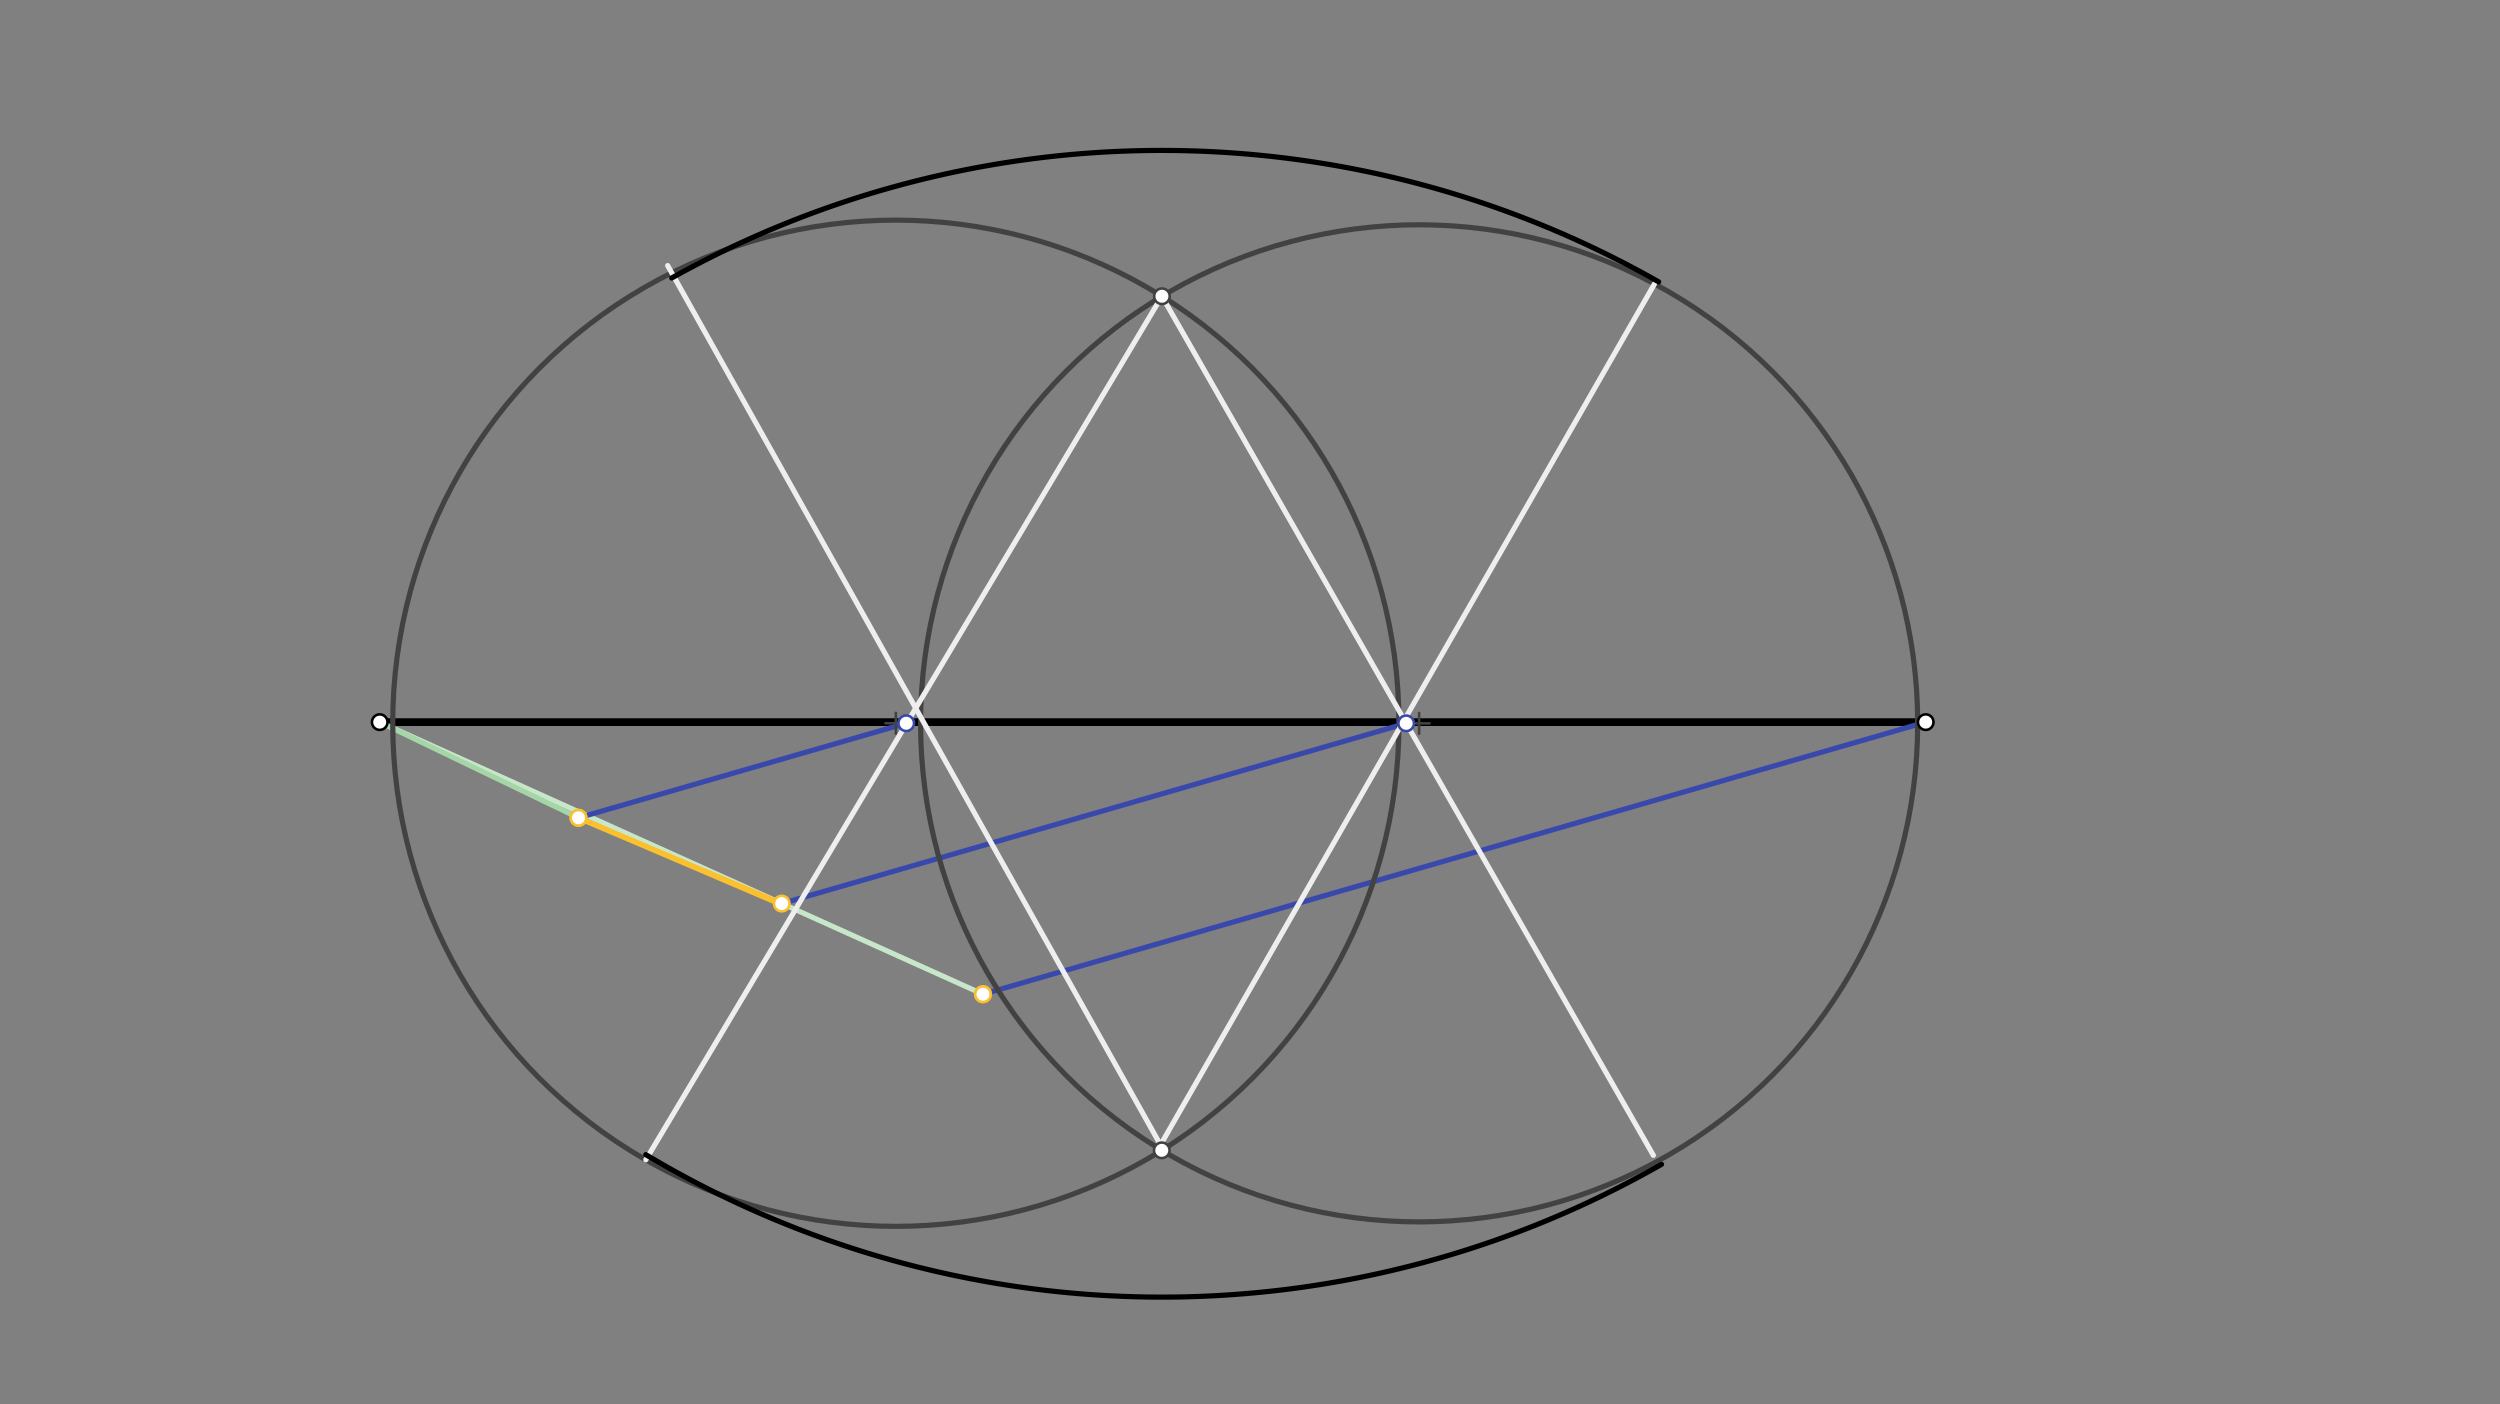 <svg xmlns="http://www.w3.org/2000/svg" class="svg--816" height="100%" preserveAspectRatio="xMidYMid meet" viewBox="0 0 963.78 541.417" width="100%"><rect x="0" y="0" width="963.78" height="541.417" fill="#808080" stroke="none"/><defs><marker id="marker-arrow" markerHeight="16" markerUnits="userSpaceOnUse" markerWidth="24" orient="auto-start-reverse" refX="24" refY="4" viewBox="0 0 24 8"><path d="M 0 0 L 24 4 L 0 8 z" stroke="inherit"></path></marker></defs><g class="aux-layer--949"><g class="element--733"><line stroke="#000000" stroke-dasharray="none" stroke-linecap="round" stroke-width="3" x1="146.391" x2="742.391" y1="278.391" y2="278.391"></line></g><g class="element--733"><line stroke="#C8E6C9" stroke-dasharray="none" stroke-linecap="round" stroke-width="2" x1="146.391" x2="378.947" y1="278.391" y2="383.285"></line></g><g class="element--733"><line stroke="#A5D6A7" stroke-dasharray="none" stroke-linecap="round" stroke-width="2" x1="146.391" x2="223.011" y1="278.391" y2="315.282"></line></g><g class="element--733"><line stroke="#FBC02D" stroke-dasharray="none" stroke-linecap="round" stroke-width="2" x1="223.011" x2="301.196" y1="315.282" y2="348.73"></line></g><g class="element--733"><line stroke="#FBC02D" stroke-dasharray="none" stroke-linecap="round" stroke-width="2" x1="223.011" x2="301.365" y1="315.282" y2="348.333"></line></g><g class="element--733"><line stroke="#3949AB" stroke-dasharray="none" stroke-linecap="round" stroke-width="2" x1="378.947" x2="742.391" y1="383.285" y2="278.391"></line></g><g class="element--733"><line stroke="#3949AB" stroke-dasharray="none" stroke-linecap="round" stroke-width="2" x1="301.365" x2="542.093" y1="348.333" y2="278.856"></line></g><g class="element--733"><line stroke="#3949AB" stroke-dasharray="none" stroke-linecap="round" stroke-width="2" x1="223.011" x2="349.359" y1="315.282" y2="278.817"></line></g><g class="element--733"><g class="center--a87"><line x1="543.093" y1="278.856" x2="551.093" y2="278.856" stroke="#424242" stroke-width="1" stroke-linecap="round"></line><line x1="547.093" y1="274.856" x2="547.093" y2="282.856" stroke="#424242" stroke-width="1" stroke-linecap="round"></line><circle class="hit--87b" cx="547.093" cy="278.856" r="4" stroke="none" fill="transparent"></circle></g><circle cx="547.093" cy="278.856" fill="none" r="192.2" stroke="#424242" stroke-dasharray="none" stroke-width="2"></circle></g><g class="element--733"><g class="center--a87"><line x1="341.359" y1="278.817" x2="349.359" y2="278.817" stroke="#424242" stroke-width="1" stroke-linecap="round"></line><line x1="345.359" y1="274.817" x2="345.359" y2="282.817" stroke="#424242" stroke-width="1" stroke-linecap="round"></line><circle class="hit--87b" cx="345.359" cy="278.817" r="4" stroke="none" fill="transparent"></circle></g><circle cx="345.359" cy="278.817" fill="none" r="193.957" stroke="#424242" stroke-dasharray="none" stroke-width="2"></circle></g><g class="element--733"><line stroke="#EEEEEE" stroke-dasharray="none" stroke-linecap="round" stroke-width="2" x1="447.939" x2="248.969" y1="114.206" y2="447.126"></line></g><g class="element--733"><line stroke="#EEEEEE" stroke-dasharray="none" stroke-linecap="round" stroke-width="2" x1="447.939" x2="637.391" y1="114.206" y2="445.391"></line></g><g class="element--733"><line stroke="#EEEEEE" stroke-dasharray="none" stroke-linecap="round" stroke-width="2" x1="447.391" x2="257.391" y1="441.391" y2="102.391"></line></g><g class="element--733"><line stroke="#EEEEEE" stroke-dasharray="none" stroke-linecap="round" stroke-width="2" x1="447.391" x2="637.837" y1="441.391" y2="109.425"></line></g><g class="element--733"><path d="M 248.969 445.126 A 387.846 387.846 0 0 0 640.52 448.862" fill="none" stroke="#000000" stroke-dasharray="none" stroke-linecap="round" stroke-width="2"></path></g><g class="element--733"><path d="M 258.949 107.172 A 387.474 387.474 0 0 1 639.417 108.646" fill="none" stroke="#000000" stroke-dasharray="none" stroke-linecap="round" stroke-width="2"></path></g><g class="element--733"><circle cx="146.391" cy="278.391" r="3" stroke="#000000" stroke-width="1" fill="#ffffff"></circle>}</g><g class="element--733"><circle cx="742.391" cy="278.391" r="3" stroke="#000000" stroke-width="1" fill="#ffffff"></circle>}</g><g class="element--733"><circle cx="223.011" cy="315.282" r="3" stroke="#FBC02D" stroke-width="1" fill="#ffffff"></circle>}</g><g class="element--733"><circle cx="223.011" cy="315.282" r="3" stroke="#FBC02D" stroke-width="1" fill="#ffffff"></circle>}</g><g class="element--733"><circle cx="301.365" cy="348.333" r="3" stroke="#FBC02D" stroke-width="1" fill="#ffffff"></circle>}</g><g class="element--733"><circle cx="378.947" cy="383.285" r="3" stroke="#FBC02D" stroke-width="1" fill="#ffffff"></circle>}</g><g class="element--733"><circle cx="378.947" cy="383.285" r="3" stroke="#FBC02D" stroke-width="1" fill="#ffffff"></circle>}</g><g class="element--733"><circle cx="349.359" cy="278.817" r="3" stroke="#3949AB" stroke-width="1" fill="#ffffff"></circle>}</g><g class="element--733"><circle cx="542.093" cy="278.856" r="3" stroke="#3949AB" stroke-width="1" fill="#ffffff"></circle>}</g><g class="element--733"><circle cx="447.939" cy="114.206" r="3" stroke="#424242" stroke-width="1" fill="#ffffff"></circle>}</g><g class="element--733"><circle cx="447.875" cy="443.467" r="3" stroke="#424242" stroke-width="1" fill="#ffffff"></circle>}</g></g><g class="main-layer--75a"></g><g class="snaps-layer--ac6"></g><g class="temp-layer--52d"></g></svg>